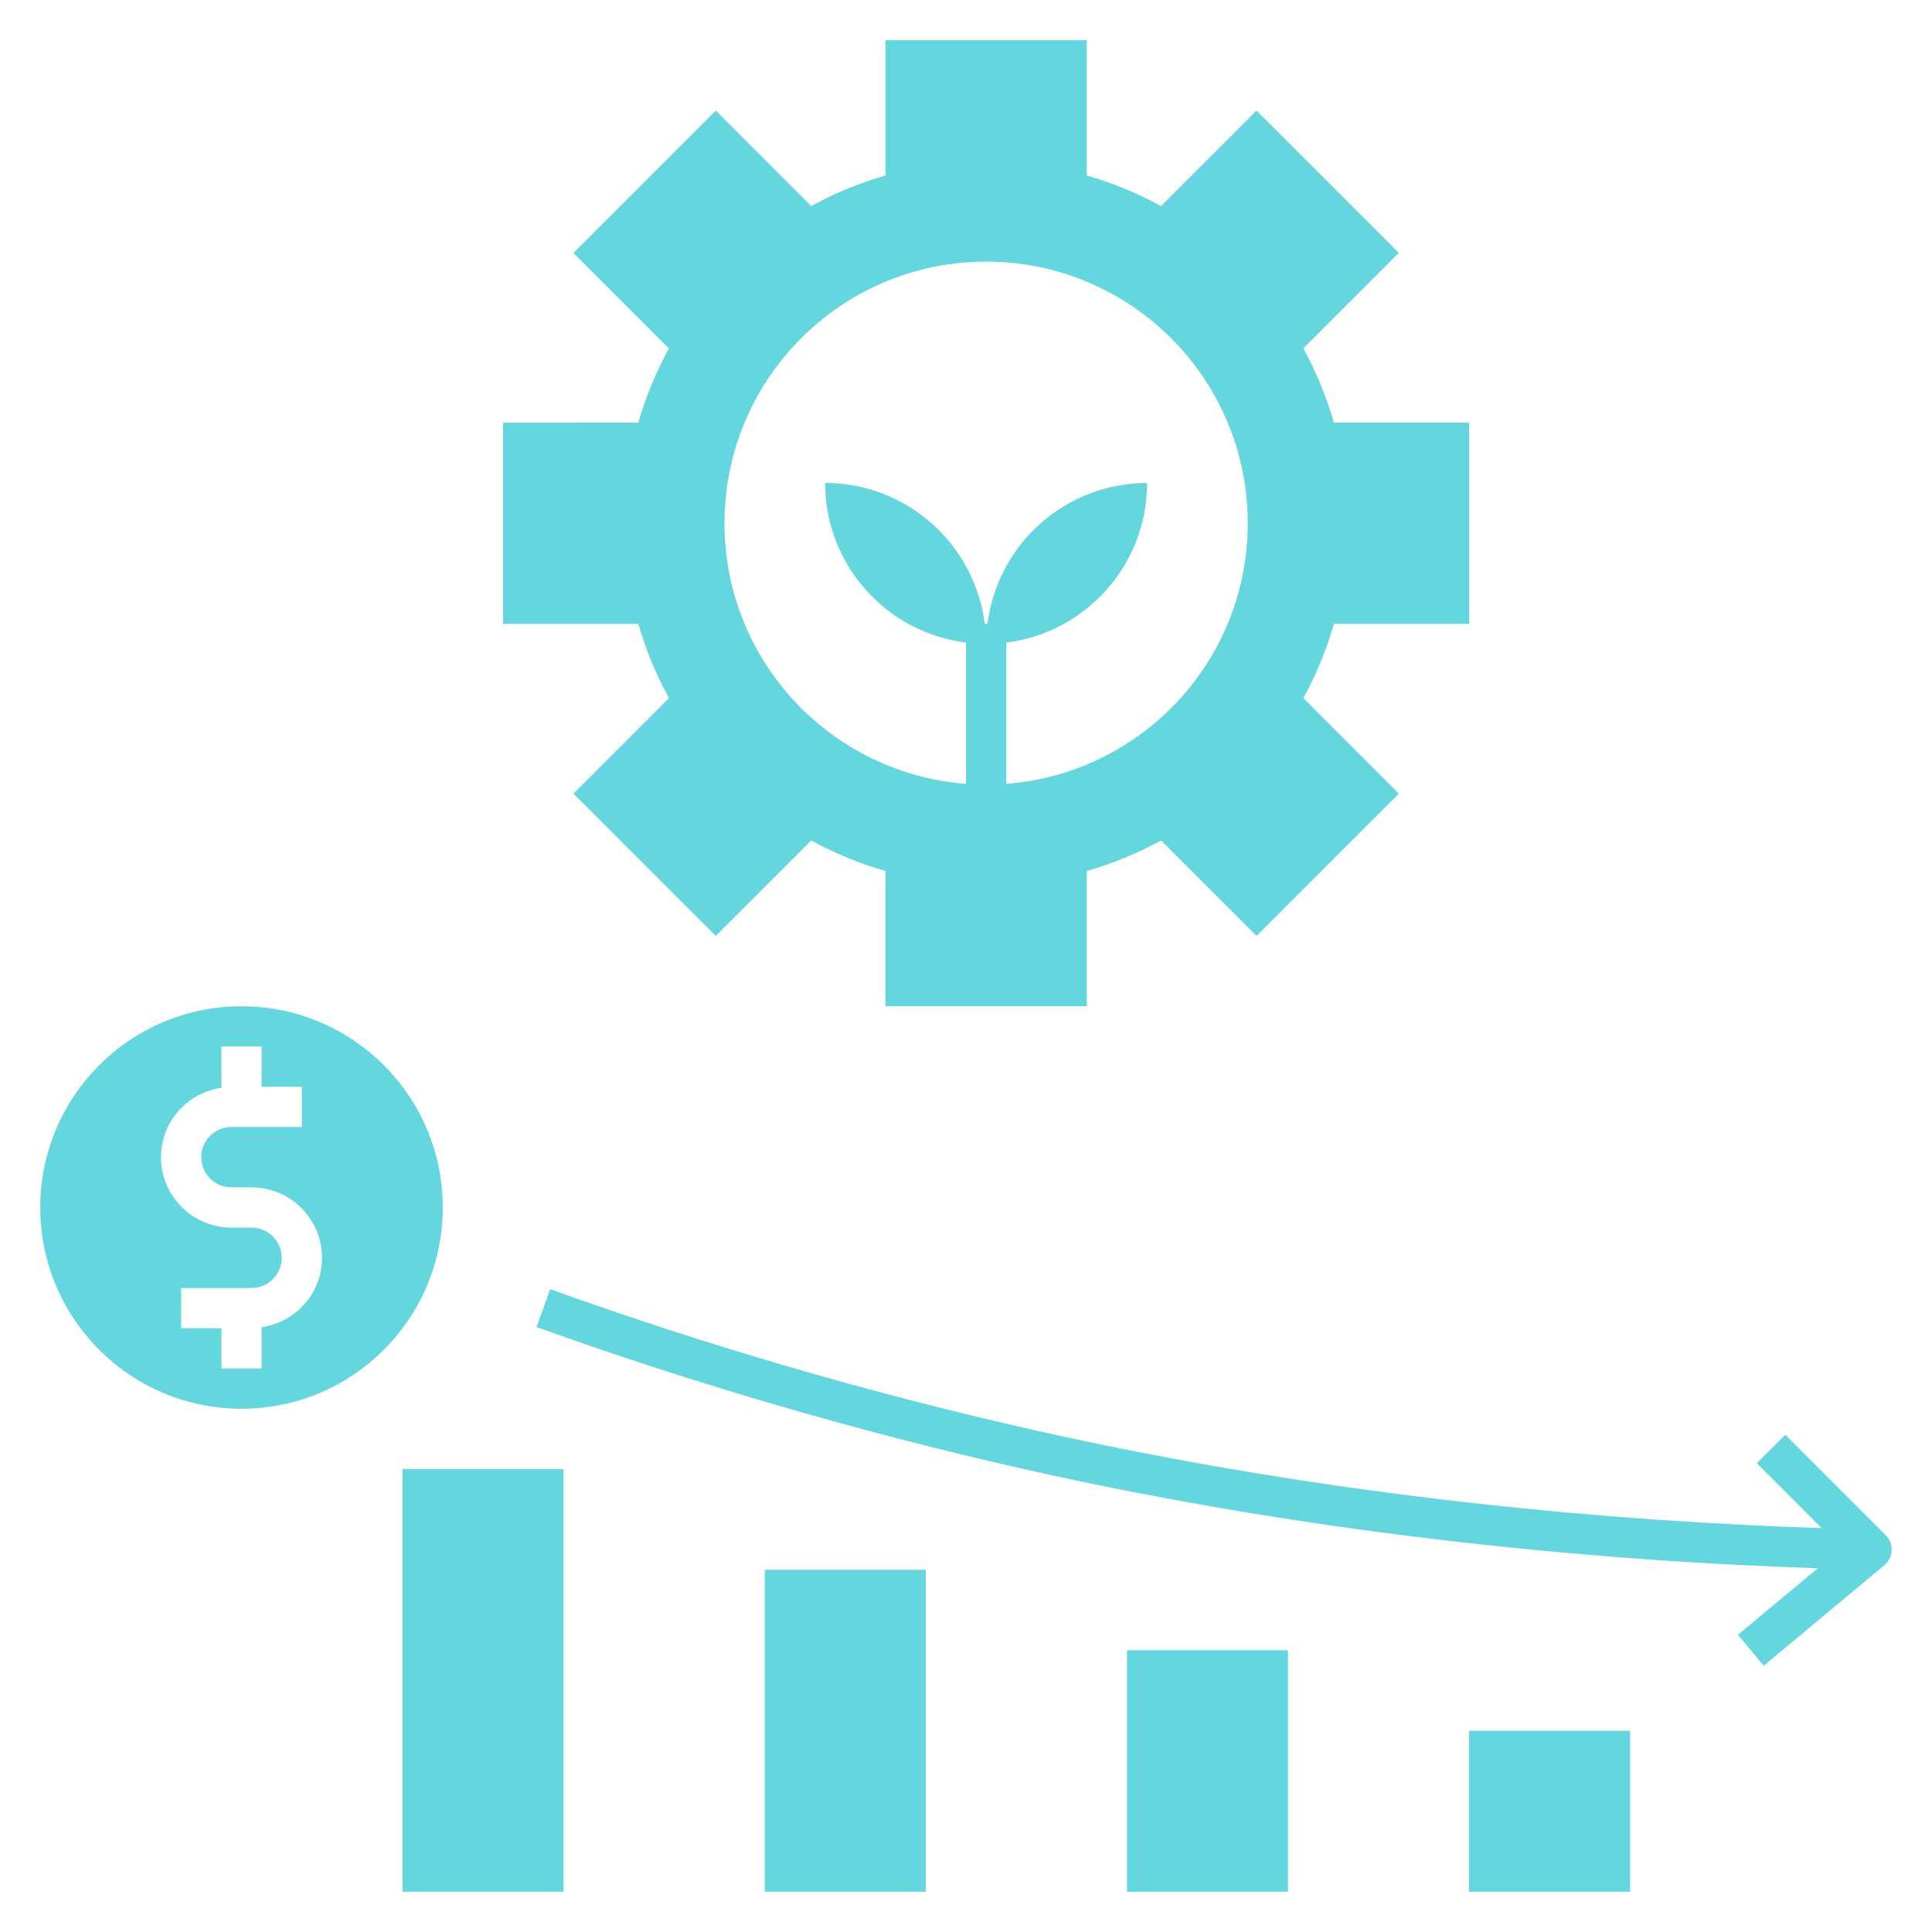 <?xml version="1.0" encoding="UTF-8"?> <svg xmlns="http://www.w3.org/2000/svg" xmlns:xlink="http://www.w3.org/1999/xlink" fill="#64D6DD" width="100px" height="100px" viewBox="0 0 96 96" id="Layer_1_1_" version="1.1" xml:space="preserve"> <g id="SVGRepo_bgCarrier" stroke-width="0"></g> <g id="SVGRepo_tracerCarrier" stroke-linecap="round" stroke-linejoin="round"></g> <g id="SVGRepo_iconCarrier"> <path d="M25,21v10h6.719c0.374,1.295,0.881,2.532,1.521,3.69l-4.745,4.745l7.071,7.071l4.745-4.745 c1.157,0.639,2.395,1.147,3.69,1.521V50h10v-6.719c1.295-0.374,2.532-0.881,3.69-1.521l4.745,4.745l7.071-7.071l-4.745-4.745 c0.639-1.157,1.146-2.395,1.521-3.69H73V21h-6.719c-0.374-1.295-0.881-2.533-1.521-3.69l4.745-4.745l-7.071-7.071l-4.745,4.745 C56.532,9.6,55.295,9.093,54,8.719V2H44v6.719c-1.295,0.374-2.532,0.881-3.69,1.521l-4.745-4.745l-7.071,7.071l4.745,4.745 c-0.639,1.157-1.146,2.395-1.521,3.69H25z M49,13c7.18,0,13,5.82,13,13c0,6.842-5.289,12.437-12,12.949v-7.019 c3.945-0.493,7-3.852,7-7.931c-4.079,0-7.438,3.055-7.931,7h-0.138c-0.493-3.945-3.852-7-7.931-7c0,4.079,3.055,7.438,7,7.931v7.019 C41.289,38.437,36,32.842,36,26C36,18.82,41.82,13,49,13z"></path> <rect height="21" width="8" x="20" y="73"></rect> <rect height="16" width="8" x="38" y="78"></rect> <rect height="8" width="8" x="73" y="86"></rect> <rect height="12" width="8" x="56" y="82"></rect> <path d="M88.707,71.293l-1.414,1.414l3.224,3.224c-9.915-0.321-24.089-1.466-39.297-4.907c-8.062-1.824-16.097-4.168-23.883-6.966 l-0.676,1.883c7.862,2.825,15.977,5.191,24.117,7.034c15.294,3.46,29.545,4.621,39.547,4.951l-3.966,3.305l1.281,1.537l6-5 c0.216-0.181,0.346-0.442,0.358-0.724c0.013-0.28-0.093-0.554-0.292-0.752L88.707,71.293z"></path> <path d="M12,50C6.477,50,2,54.477,2,60c0,5.523,4.477,10,10,10s10-4.477,10-10C22,54.477,17.523,50,12,50z M13,65.949V68h-2v-2H9v-2 h3.5c0.827,0,1.5-0.673,1.5-1.5S13.327,61,12.5,61h-1C9.57,61,8,59.43,8,57.5c0-1.758,1.308-3.204,3-3.449V52h2v2h2v2h-3.5 c-0.827,0-1.5,0.673-1.5,1.5s0.673,1.5,1.5,1.5h1c1.93,0,3.5,1.57,3.5,3.5C16,64.258,14.692,65.704,13,65.949z"></path> </g> </svg> 